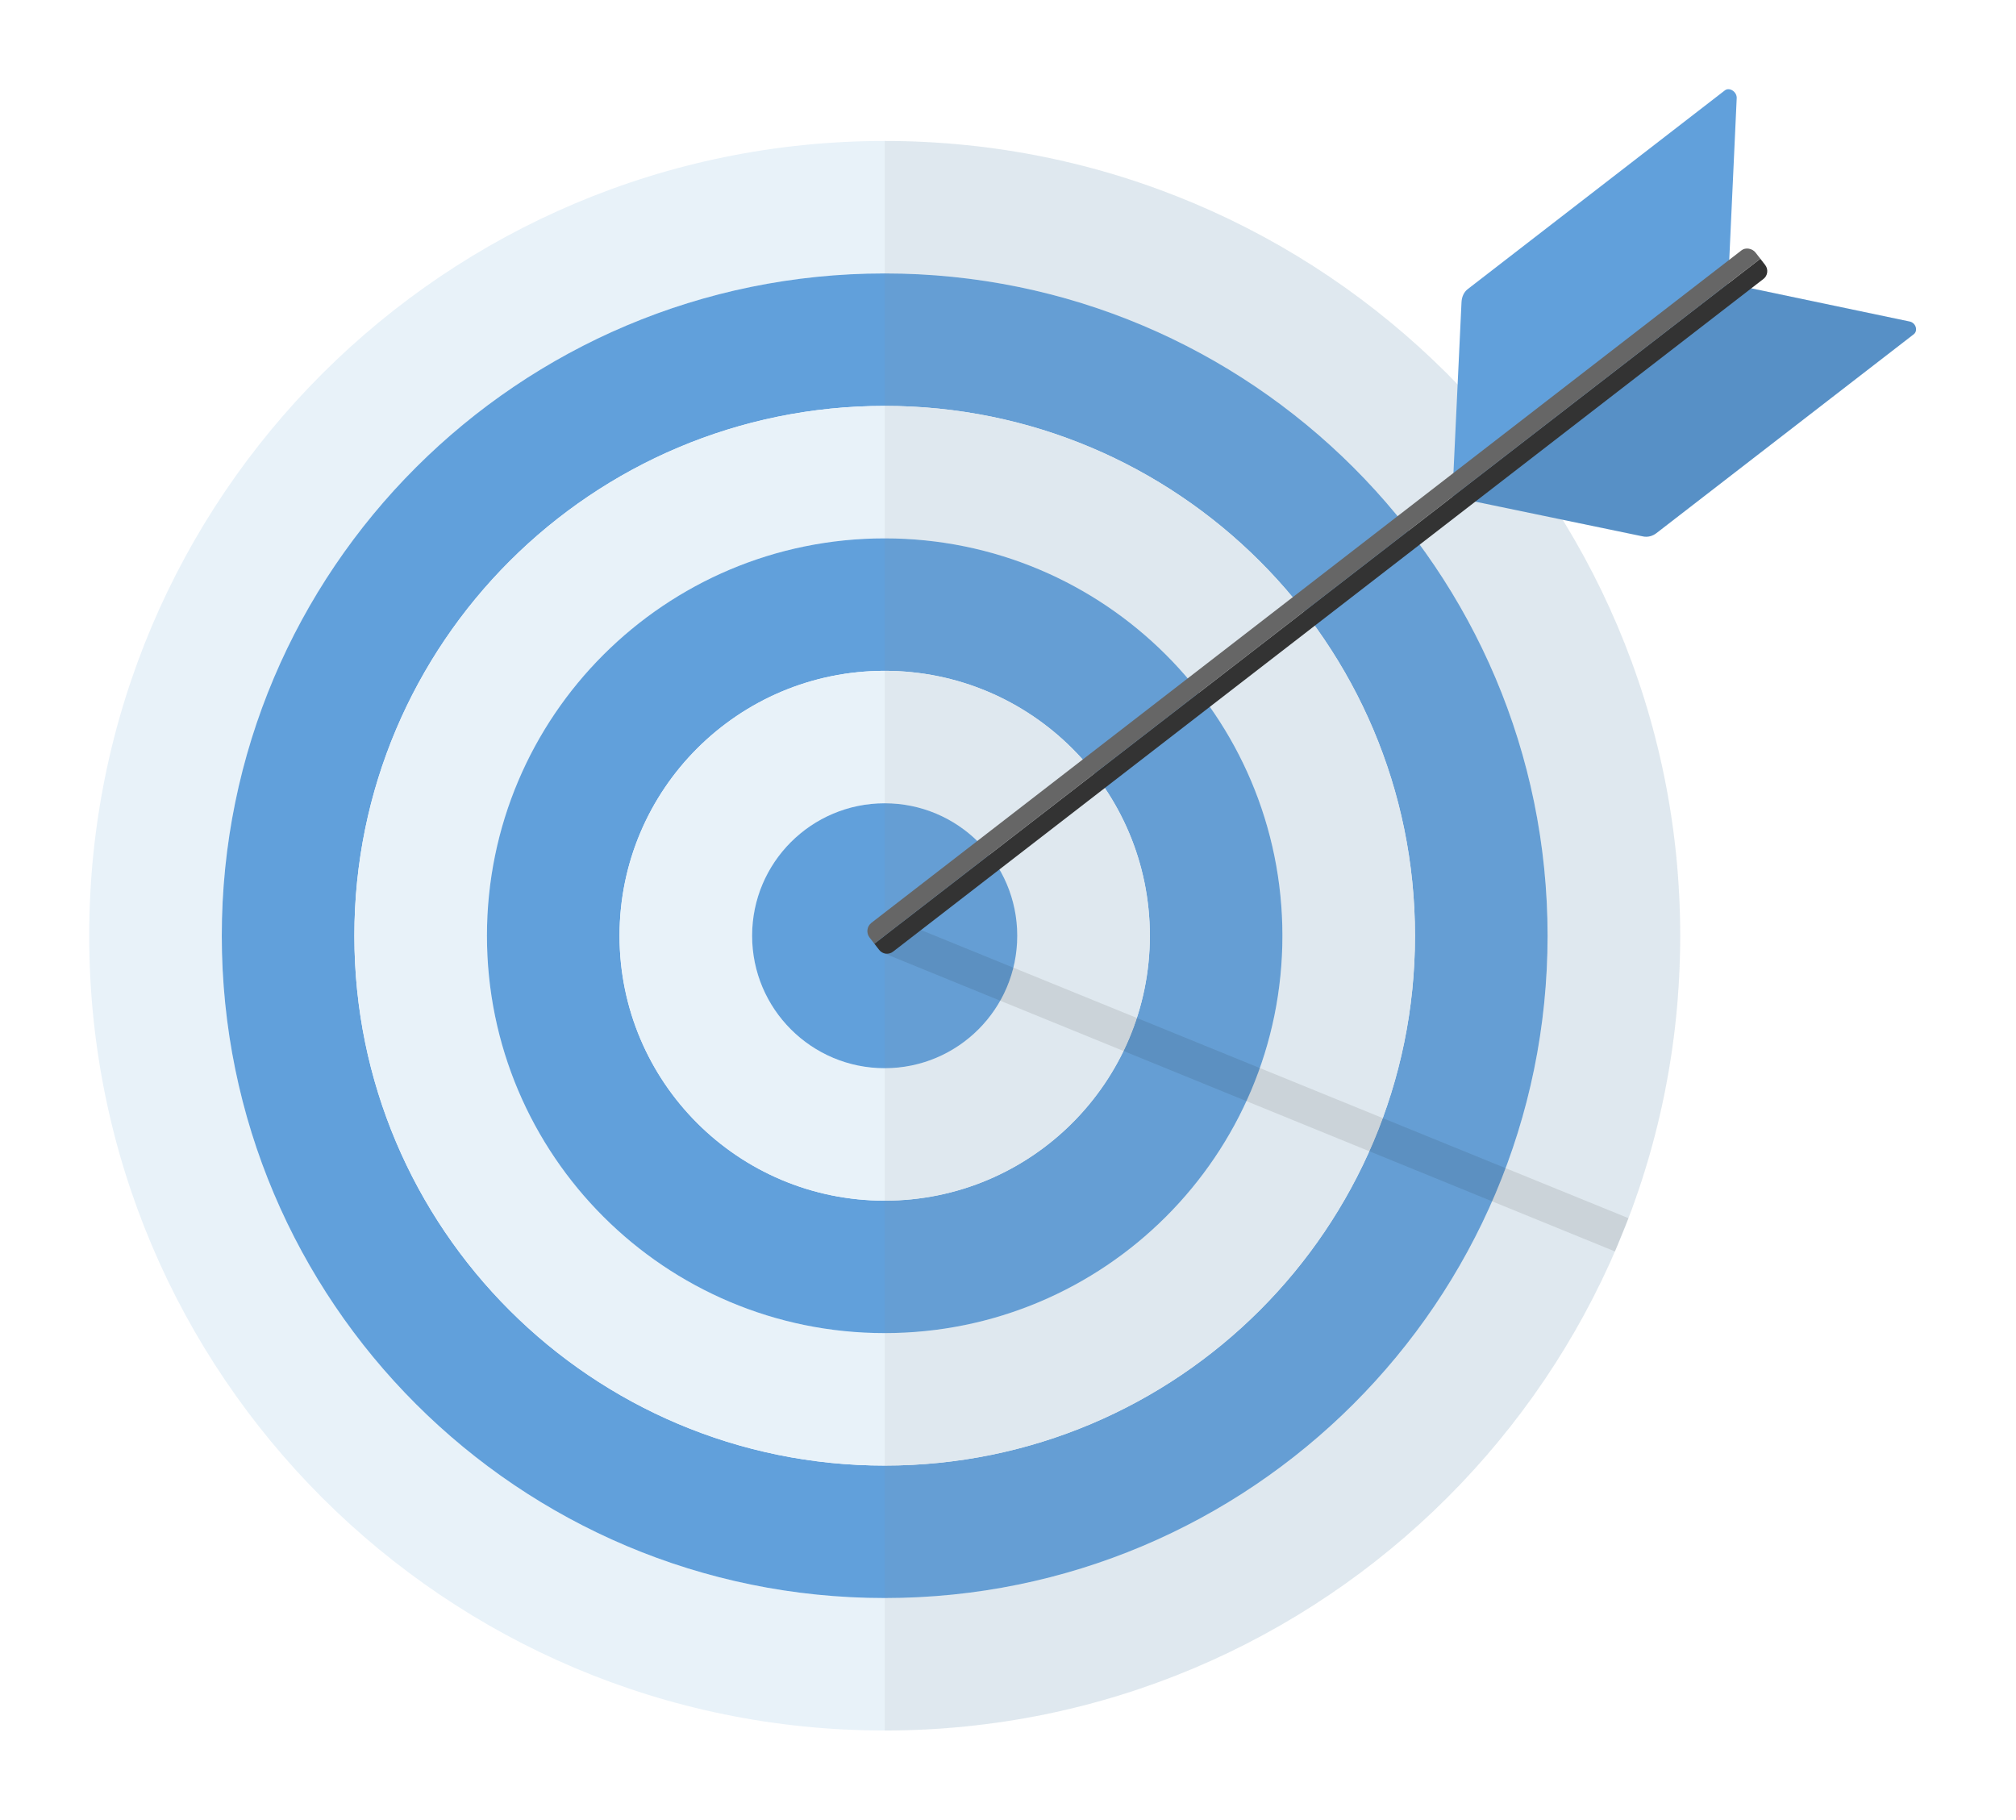 <svg width="113" height="102" viewBox="0 0 113 102" fill="none" xmlns="http://www.w3.org/2000/svg">
<g filter="url(#filter0_d_385_20764)">
<path d="M46.588 4.902C21.963 4.902 2 24.848 2 49.451C2 74.055 21.963 94 46.588 94C71.213 94 91.176 74.055 91.176 49.451C91.176 24.848 71.213 4.902 46.588 4.902ZM46.588 86.575C26.067 86.575 9.431 69.954 9.431 49.451C9.431 28.948 26.067 12.327 46.588 12.327C67.109 12.327 83.745 28.948 83.745 49.451C83.745 69.954 67.109 86.575 46.588 86.575V86.575Z" fill="#E8F2F9"/>
<path d="M46.588 12.327C26.067 12.327 9.431 28.948 9.431 49.451C9.431 69.954 26.067 86.575 46.588 86.575C67.109 86.575 83.745 69.954 83.745 49.451C83.745 28.948 67.109 12.327 46.588 12.327ZM46.588 79.15C30.171 79.15 16.863 65.854 16.863 49.451C16.863 33.049 30.171 19.752 46.588 19.752C63.005 19.752 76.313 33.049 76.313 49.451C76.313 65.854 63.005 79.15 46.588 79.15Z" fill="#61A0DB"/>
<path d="M46.588 19.752C30.171 19.752 16.863 33.049 16.863 49.451C16.863 65.853 30.171 79.15 46.588 79.15C63.005 79.15 76.313 65.853 76.313 49.451C76.313 33.049 63.005 19.752 46.588 19.752ZM46.588 71.725C34.276 71.725 24.294 61.753 24.294 49.451C24.294 37.15 34.276 27.177 46.588 27.177C58.901 27.177 68.882 37.15 68.882 49.451C68.882 61.753 58.901 71.725 46.588 71.725Z" fill="#E8F2F9"/>
<path d="M46.588 27.177C34.275 27.177 24.294 37.149 24.294 49.451C24.294 61.753 34.275 71.725 46.588 71.725C58.901 71.725 68.882 61.753 68.882 49.451C68.882 37.149 58.901 27.177 46.588 27.177ZM46.588 64.301C38.38 64.301 31.726 57.653 31.726 49.451C31.726 41.25 38.38 34.602 46.588 34.602C54.797 34.602 61.451 41.25 61.451 49.451C61.451 57.653 54.797 64.301 46.588 64.301Z" fill="#61A0DB"/>
<path d="M46.588 34.602C38.38 34.602 31.726 41.25 31.726 49.451C31.726 57.652 38.38 64.3 46.588 64.3C54.797 64.3 61.451 57.652 61.451 49.451C61.451 41.25 54.797 34.602 46.588 34.602ZM46.588 56.876C42.484 56.876 39.157 53.552 39.157 49.451C39.157 45.35 42.484 42.026 46.588 42.026C50.692 42.026 54.019 45.35 54.019 49.451C54.019 53.552 50.692 56.876 46.588 56.876Z" fill="#E8F2F9"/>
<path d="M46.588 56.876C50.692 56.876 54.019 53.552 54.019 49.451C54.019 45.35 50.692 42.026 46.588 42.026C42.484 42.026 39.157 45.35 39.157 49.451C39.157 53.552 42.484 56.876 46.588 56.876Z" fill="#61A0DB"/>
<path opacity="0.1" d="M46.672 48.337L46.481 50.407L87.52 67.146L88.278 65.283L46.672 48.337Z" fill="black"/>
<path opacity="0.1" d="M91.182 49.451C91.182 24.848 71.209 4.902 46.594 4.902V94C71.209 94 91.182 74.054 91.182 49.451V49.451Z" fill="#949595"/>
<path d="M104.039 15.022L93.865 12.89L78.407 24.825L78.408 24.851L78.432 24.857L89.083 27.066C89.371 27.126 89.637 27.045 89.851 26.879L104.265 15.738C104.523 15.539 104.387 15.095 104.038 15.021L104.039 15.022Z" fill="#61A0DB"/>
<path opacity="0.1" d="M104.039 15.022L93.865 12.89L78.407 24.825L78.408 24.851L78.432 24.857L89.083 27.066C89.371 27.126 89.637 27.045 89.851 26.879L104.265 15.738C104.523 15.539 104.387 15.095 104.038 15.021L104.039 15.022Z" fill="black"/>
<path d="M94.345 2.502C94.362 2.146 93.938 1.867 93.68 2.067L79.266 13.208C79.052 13.373 78.934 13.645 78.92 13.939L78.406 24.823L93.866 12.891L94.345 2.502Z" fill="#61A0DB"/>
<path d="M95.943 11.856L95.669 11.502L46.009 49.897L46.278 50.244C46.466 50.486 46.815 50.531 47.057 50.343L95.857 12.625C96.071 12.459 96.138 12.108 95.943 11.856H95.943Z" fill="#333333"/>
<path d="M46.009 49.897L95.669 11.502L95.405 11.162C95.211 10.91 94.834 10.862 94.62 11.028L45.845 48.727C45.589 48.925 45.542 49.294 45.74 49.55L46.009 49.897" fill="#666666"/>
</g>
<defs>
<filter id="filter0_d_385_20764" x="0" y="0" width="112.399" height="102" filterUnits="userSpaceOnUse" color-interpolation-filters="sRGB">
<feFlood flood-opacity="0" result="BackgroundImageFix"/>
<feColorMatrix in="SourceAlpha" type="matrix" values="0 0 0 0 0 0 0 0 0 0 0 0 0 0 0 0 0 0 127 0" result="hardAlpha"/>
<feOffset dx="3" dy="3"/>
<feGaussianBlur stdDeviation="2.5"/>
<feComposite in2="hardAlpha" operator="out"/>
<feColorMatrix type="matrix" values="0 0 0 0 0.344 0 0 0 0 0.528 0 0 0 0 0.7 0 0 0 0.15 0"/>
<feBlend mode="normal" in2="BackgroundImageFix" result="effect1_dropShadow_385_20764"/>
<feBlend mode="normal" in="SourceGraphic" in2="effect1_dropShadow_385_20764" result="shape"/>
</filter>
</defs>
</svg>
